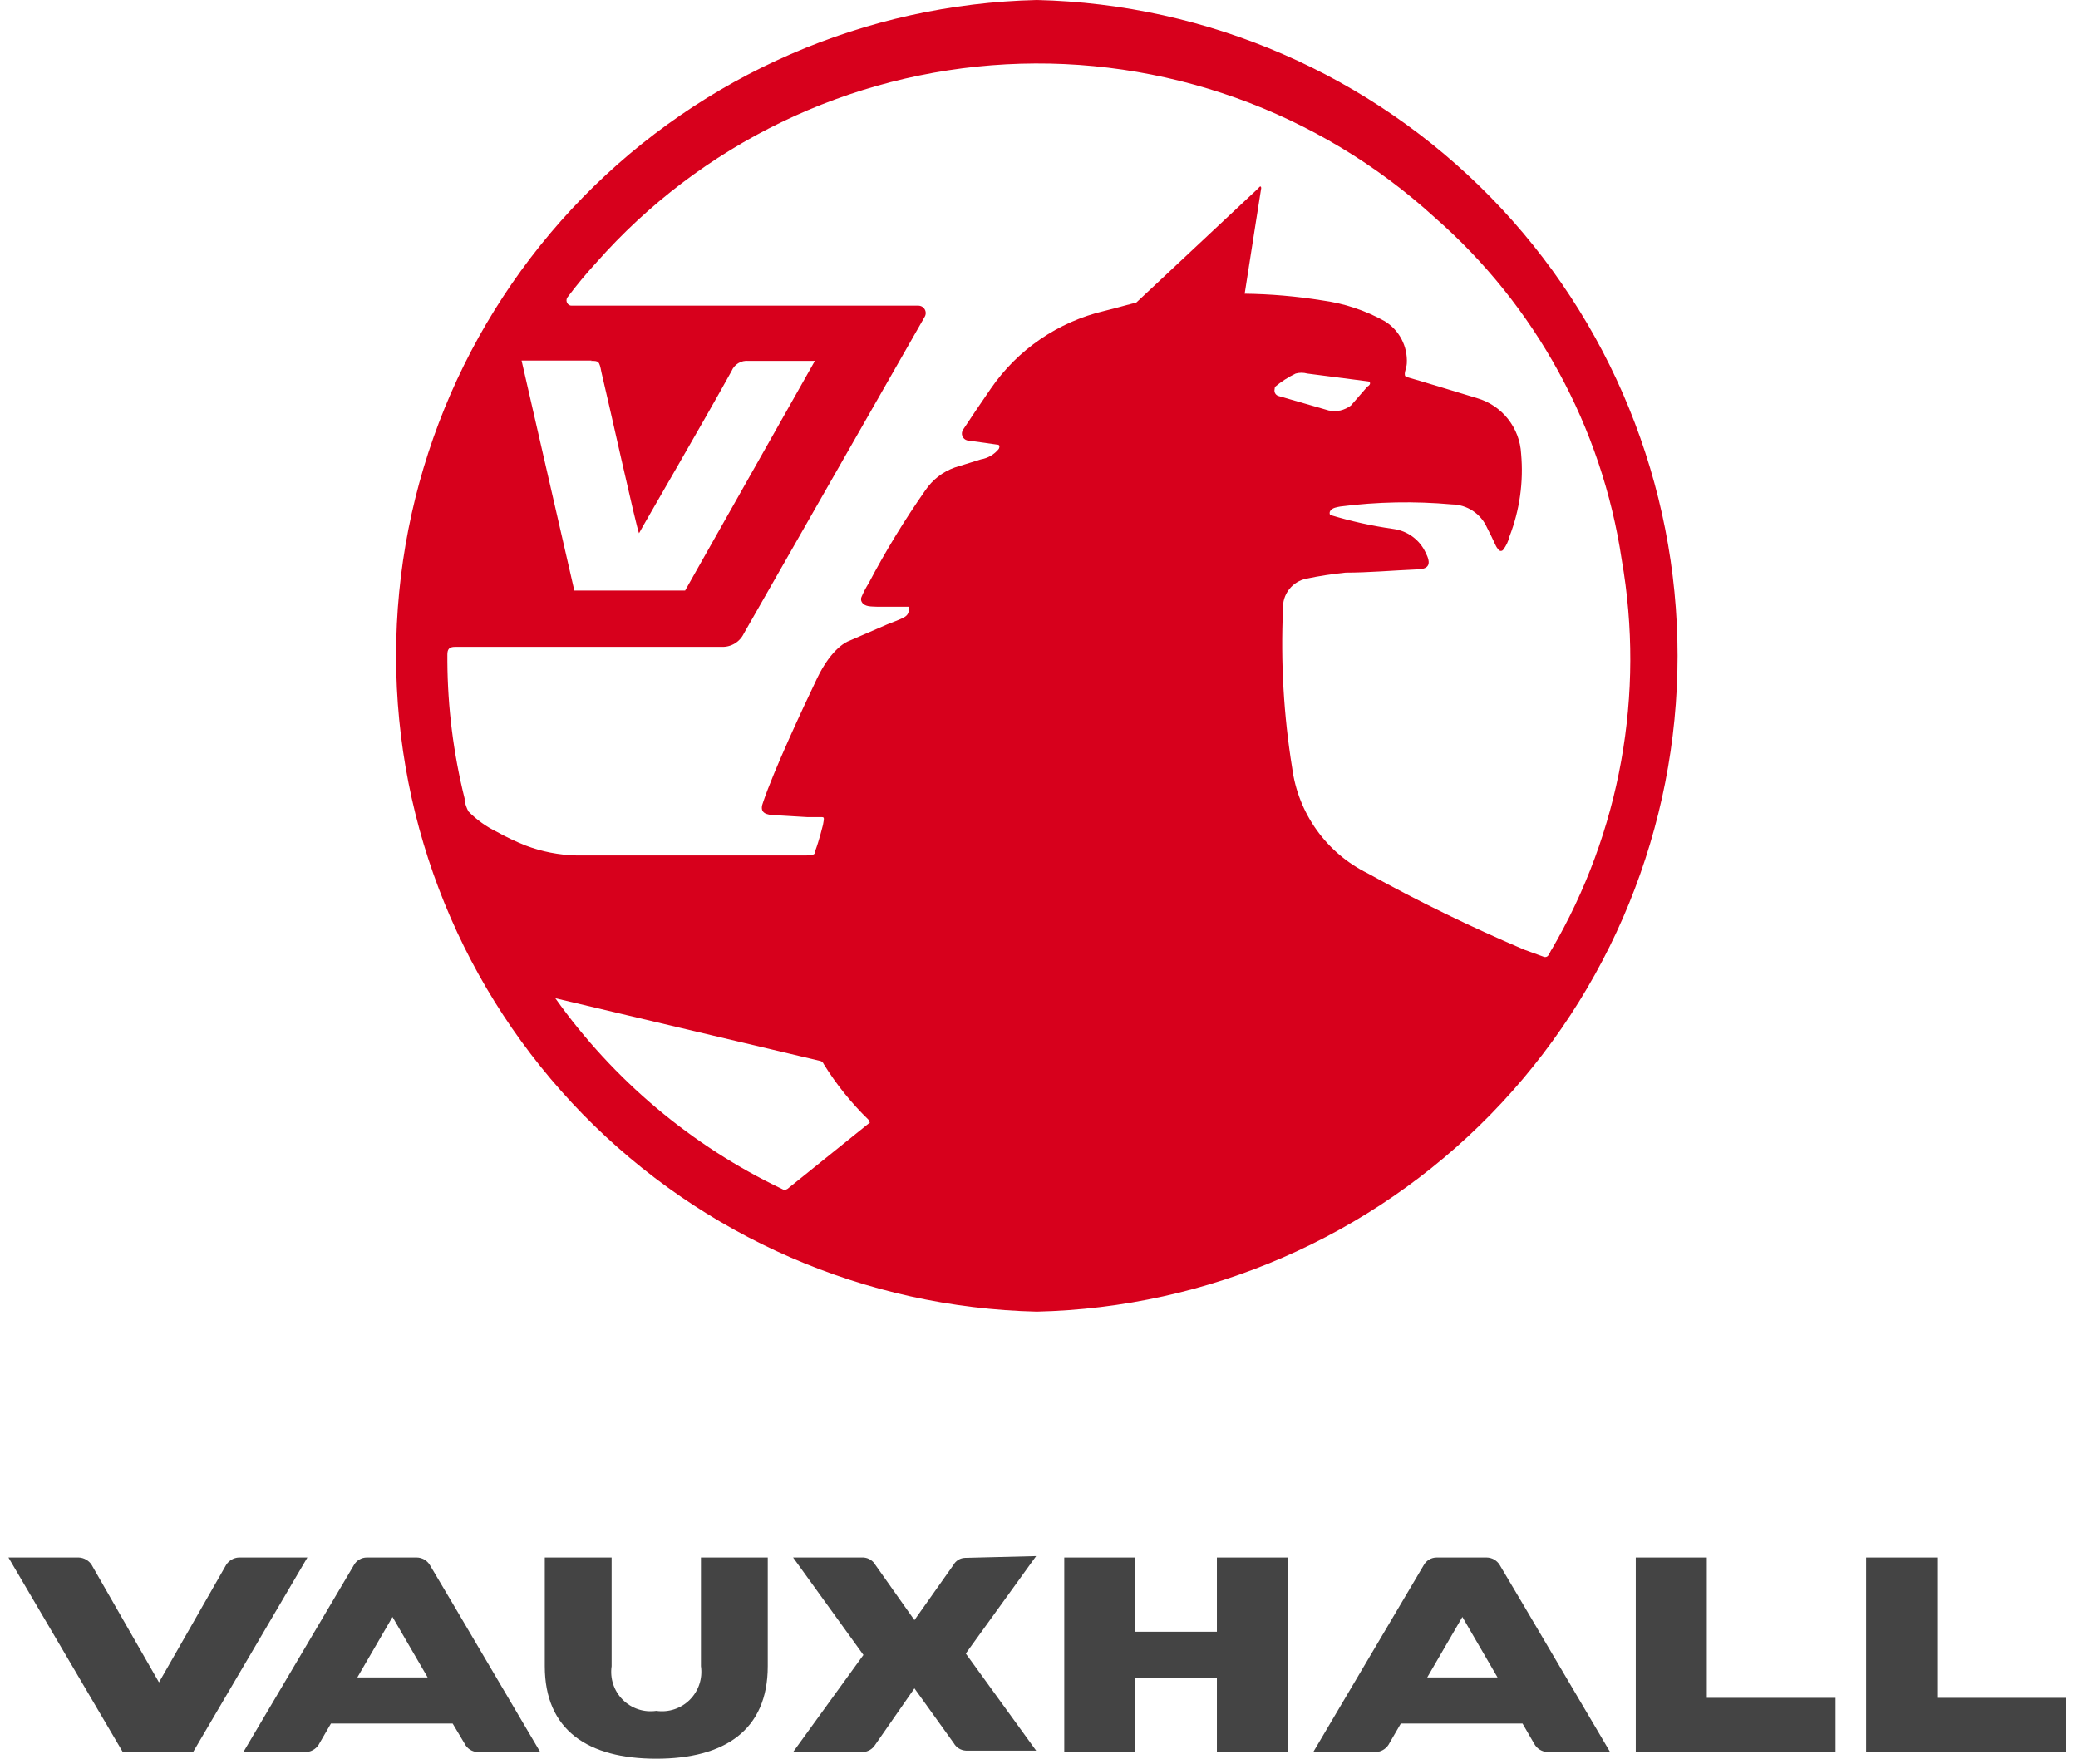 <svg  viewBox="0 0 344 292" fill="none" xmlns="http://www.w3.org/2000/svg">
<g clip-path="url(#clip0_408_649)">
<path d="M159.762 257.866C159.368 257.877 158.984 257.99 158.647 258.194C158.31 258.398 158.032 258.687 157.84 259.031L151.378 268.172L144.915 259.031C144.713 258.679 144.426 258.382 144.08 258.169C143.734 257.955 143.341 257.831 142.936 257.808H131.291L142.936 273.936L131.291 290.005H142.936C143.323 289.97 143.698 289.846 144.031 289.645C144.364 289.443 144.646 289.168 144.857 288.841L151.378 279.467L157.899 288.549C158.101 288.902 158.388 289.198 158.734 289.411C159.079 289.625 159.473 289.749 159.878 289.772H171.523L159.878 273.703L171.523 257.575L159.762 257.866Z" fill="#444444"/>
<path d="M236.266 277.662L242.088 267.648L247.91 277.662H236.266ZM248.26 259.031C248.033 258.661 247.717 258.356 247.34 258.142C246.963 257.928 246.539 257.813 246.105 257.808H237.838C237.397 257.807 236.963 257.926 236.584 258.152C236.205 258.377 235.894 258.701 235.684 259.089L217.402 290.005H227.882C228.341 289.96 228.78 289.796 229.158 289.531C229.535 289.266 229.838 288.908 230.036 288.491L231.899 285.289H252.044L253.965 288.608C254.179 289.014 254.496 289.357 254.885 289.602C255.273 289.848 255.719 289.986 256.178 290.005H266.541L252.335 265.901L248.26 259.031Z" fill="#444444"/>
<path d="M201.449 270.093H187.883V257.808H176.181V290.005H187.883V277.72H201.449V290.005H213.152V257.808H201.449V270.093Z" fill="#444444"/>
<path d="M282.553 257.808H270.792V290.005H303.862V281.039H282.553V257.808Z" fill="#444444"/>
<path d="M320.688 281.039V257.808H308.927V290.005H341.997V281.039H320.688Z" fill="#444444"/>
<path d="M39.533 257.808C39.111 257.828 38.7 257.949 38.335 258.162C37.97 258.375 37.662 258.673 37.437 259.031L26.317 278.477L15.138 258.973C14.903 258.629 14.591 258.345 14.227 258.143C13.864 257.941 13.458 257.826 13.042 257.808H1.397L20.32 290.005H31.964L50.886 257.808H39.533Z" fill="#444444"/>
<path d="M116.037 275.799C116.184 276.804 116.094 277.829 115.774 278.793C115.454 279.757 114.914 280.633 114.195 281.351C113.477 282.07 112.601 282.61 111.637 282.93C110.673 283.25 109.648 283.34 108.643 283.193C107.638 283.34 106.612 283.25 105.648 282.93C104.684 282.61 103.808 282.07 103.09 281.351C102.372 280.633 101.831 279.757 101.512 278.793C101.192 277.829 101.102 276.804 101.249 275.799V257.808H90.186V275.799C90.186 286.395 97.348 291.111 108.643 291.111C119.938 291.111 127.099 286.395 127.099 275.799V257.808H116.037V275.799Z" fill="#444444"/>
<path d="M59.154 277.662L64.976 267.648L70.798 277.662H59.154ZM71.148 259.031C70.921 258.661 70.605 258.356 70.228 258.142C69.851 257.928 69.427 257.813 68.993 257.808H60.726C60.285 257.807 59.851 257.926 59.472 258.152C59.093 258.377 58.782 258.701 58.572 259.089L40.29 290.005H50.77C51.229 289.96 51.668 289.796 52.046 289.531C52.423 289.266 52.726 288.908 52.924 288.491L54.787 285.289H74.932L76.912 288.608C77.111 289.013 77.417 289.358 77.796 289.604C78.175 289.85 78.614 289.988 79.066 290.005H89.429L75.223 265.901L71.148 259.031Z" fill="#444444"/>
<path d="M256.818 157.2C256.684 157.502 256.528 157.794 256.353 158.073C256.278 158.215 256.153 158.324 256.002 158.377C255.851 158.431 255.685 158.427 255.537 158.365L252.335 157.2C243.488 153.437 234.84 149.22 226.426 144.566C223.063 142.91 220.161 140.45 217.977 137.402C215.793 134.355 214.396 130.816 213.909 127.099C212.502 118.402 211.995 109.584 212.395 100.783C212.331 99.618 212.691 98.469 213.408 97.549C214.125 96.629 215.151 95.999 216.296 95.776C218.432 95.336 220.589 95.005 222.758 94.786C226.543 94.786 230.385 94.436 234.403 94.262C236.673 94.262 236.965 93.33 235.975 91.409C235.486 90.386 234.752 89.499 233.838 88.829C232.924 88.158 231.857 87.725 230.735 87.566C227.167 87.064 223.644 86.286 220.197 85.237C220.14 85.14 220.111 85.03 220.111 84.917C220.111 84.805 220.14 84.694 220.197 84.597C220.546 84.015 221.361 83.957 221.885 83.84C228.006 83.054 234.195 82.937 240.341 83.491C241.578 83.507 242.784 83.878 243.816 84.559C244.848 85.24 245.663 86.203 246.164 87.333C246.629 88.207 247.037 89.08 247.445 89.953C247.852 90.827 247.794 90.594 248.085 91.001C248.128 91.061 248.185 91.11 248.251 91.144C248.317 91.178 248.389 91.196 248.463 91.196C248.537 91.196 248.61 91.178 248.676 91.144C248.742 91.11 248.799 91.061 248.842 91.001C249.344 90.347 249.701 89.592 249.89 88.789C251.574 84.437 252.232 79.754 251.811 75.107C251.702 73.008 250.943 70.995 249.639 69.347C248.335 67.698 246.551 66.497 244.533 65.908C244.533 65.908 233.646 62.589 232.889 62.414C232.132 62.24 232.889 60.901 232.889 60.144C232.966 58.756 232.666 57.374 232.02 56.144C231.374 54.913 230.407 53.881 229.221 53.157C226.011 51.375 222.496 50.21 218.857 49.722C214.621 49.041 210.339 48.671 206.049 48.616C206.864 43.317 208.785 31.149 208.785 31.149C208.785 31.149 208.785 30.509 208.319 31.149L188.058 50.129C187.709 50.129 184.797 51.003 182.818 51.468C175.168 53.271 168.463 57.858 164.012 64.336L161.509 68.004L159.413 71.148C159.315 71.303 159.256 71.479 159.239 71.662C159.223 71.844 159.25 72.028 159.318 72.198C159.386 72.369 159.493 72.52 159.631 72.641C159.769 72.762 159.934 72.849 160.111 72.894L165.06 73.593C165.584 73.593 165.468 74.001 165.351 74.292C164.61 75.219 163.553 75.841 162.382 76.038L158.073 77.377C156.079 78.081 154.364 79.407 153.183 81.162C149.737 86.083 146.606 91.216 143.809 96.532C143.364 97.239 142.974 97.978 142.645 98.745C142.573 98.879 142.536 99.029 142.536 99.182C142.536 99.334 142.573 99.484 142.645 99.618C143.11 100.492 144.275 100.375 145.323 100.433H149.689H150.446C150.487 100.504 150.509 100.585 150.509 100.666C150.509 100.748 150.487 100.828 150.446 100.899C150.446 101.656 150.039 102.005 149.457 102.296C148.874 102.588 147.768 102.995 146.895 103.344L140.432 106.139C140.432 106.139 137.754 107.071 135.25 112.311C132.747 117.551 128.089 127.565 126.342 132.747C125.76 134.202 126.342 134.785 127.798 134.901L133.62 135.25H135.891C136.473 135.25 136.473 135.25 136.24 136.531C136.24 136.531 135.6 139.151 134.959 140.84C134.959 141.247 134.959 141.597 133.504 141.597H95.368C92.521 141.525 89.706 140.974 87.042 139.966C85.403 139.315 83.808 138.557 82.268 137.696C80.514 136.849 78.918 135.707 77.552 134.319C77.245 133.754 77.029 133.145 76.912 132.514C76.912 132.514 76.912 132.514 76.912 132.165C75.061 124.736 74.104 117.113 74.059 109.458V108.352C74.059 107.478 74.35 107.071 75.34 107.071H119.414C120.184 107.112 120.949 106.923 121.612 106.53C122.276 106.136 122.807 105.554 123.14 104.858L153.066 52.458C153.181 52.273 153.243 52.06 153.247 51.842C153.251 51.624 153.197 51.408 153.09 51.218C152.984 51.028 152.828 50.87 152.639 50.761C152.451 50.651 152.236 50.594 152.018 50.595H94.669C94.518 50.605 94.367 50.571 94.233 50.499C94.099 50.427 93.988 50.319 93.912 50.188C93.825 50.048 93.778 49.887 93.778 49.722C93.778 49.557 93.825 49.395 93.912 49.256C95.425 47.236 97.038 45.292 98.745 43.434C107.307 33.743 117.713 25.853 129.355 20.224C140.997 14.594 153.643 11.338 166.556 10.644C179.469 9.95 192.391 11.834 204.569 16.183C216.747 20.534 227.937 27.264 237.489 35.981C254.208 50.591 265.187 70.671 268.463 92.632C272.349 114.873 268.223 137.772 256.818 157.258M211.056 64.044C212.102 63.164 213.256 62.42 214.491 61.832C215.119 61.658 215.783 61.658 216.412 61.832L226.368 63.113C226.892 63.113 227.009 63.637 226.368 63.986L223.632 67.13C223.11 67.516 222.516 67.794 221.885 67.945C221.25 68.06 220.599 68.06 219.964 67.945L211.696 65.558C211.458 65.503 211.251 65.356 211.12 65.148C210.989 64.941 210.945 64.691 210.997 64.452M144.1 185.729L130.36 196.791C130.223 196.886 130.06 196.937 129.894 196.937C129.727 196.937 129.565 196.886 129.428 196.791C114.452 189.629 101.547 178.768 91.933 165.235L135.716 175.598C135.86 175.621 135.995 175.681 136.108 175.773C136.22 175.865 136.306 175.986 136.357 176.122C138.436 179.48 140.919 182.569 143.751 185.321C143.788 185.354 143.818 185.395 143.838 185.44C143.858 185.485 143.869 185.534 143.869 185.583C143.869 185.633 143.858 185.682 143.838 185.727C143.818 185.772 143.788 185.813 143.751 185.845M97.813 59.736C99.094 59.736 99.211 59.736 99.56 61.599C100.666 66.141 105.382 87.508 105.79 88.265C106.256 87.333 116.445 69.867 121.102 61.425C121.325 60.88 121.717 60.422 122.22 60.118C122.724 59.814 123.312 59.68 123.897 59.736H134.901L113.417 97.755C108.585 97.755 99.851 97.755 95.077 97.755L86.344 59.678H97.988M171.639 0C143.284 0.657 116.311 12.382 96.489 32.669C76.667 52.955 65.569 80.192 65.569 108.555C65.569 136.918 76.667 164.156 96.489 184.442C116.311 204.729 143.284 216.454 171.639 217.111C199.995 216.454 226.968 204.729 246.79 184.442C266.612 164.156 277.71 136.918 277.71 108.555C277.71 80.192 266.612 52.955 246.79 32.669C226.968 12.382 199.995 0.657 171.639 0Z" fill="#D7001C"/>
</g>
<defs>
<clipPath id="clip0_408_649">
<rect width="343.511" height="291.111" fill="white"/>
</clipPath>
</defs>
</svg>
